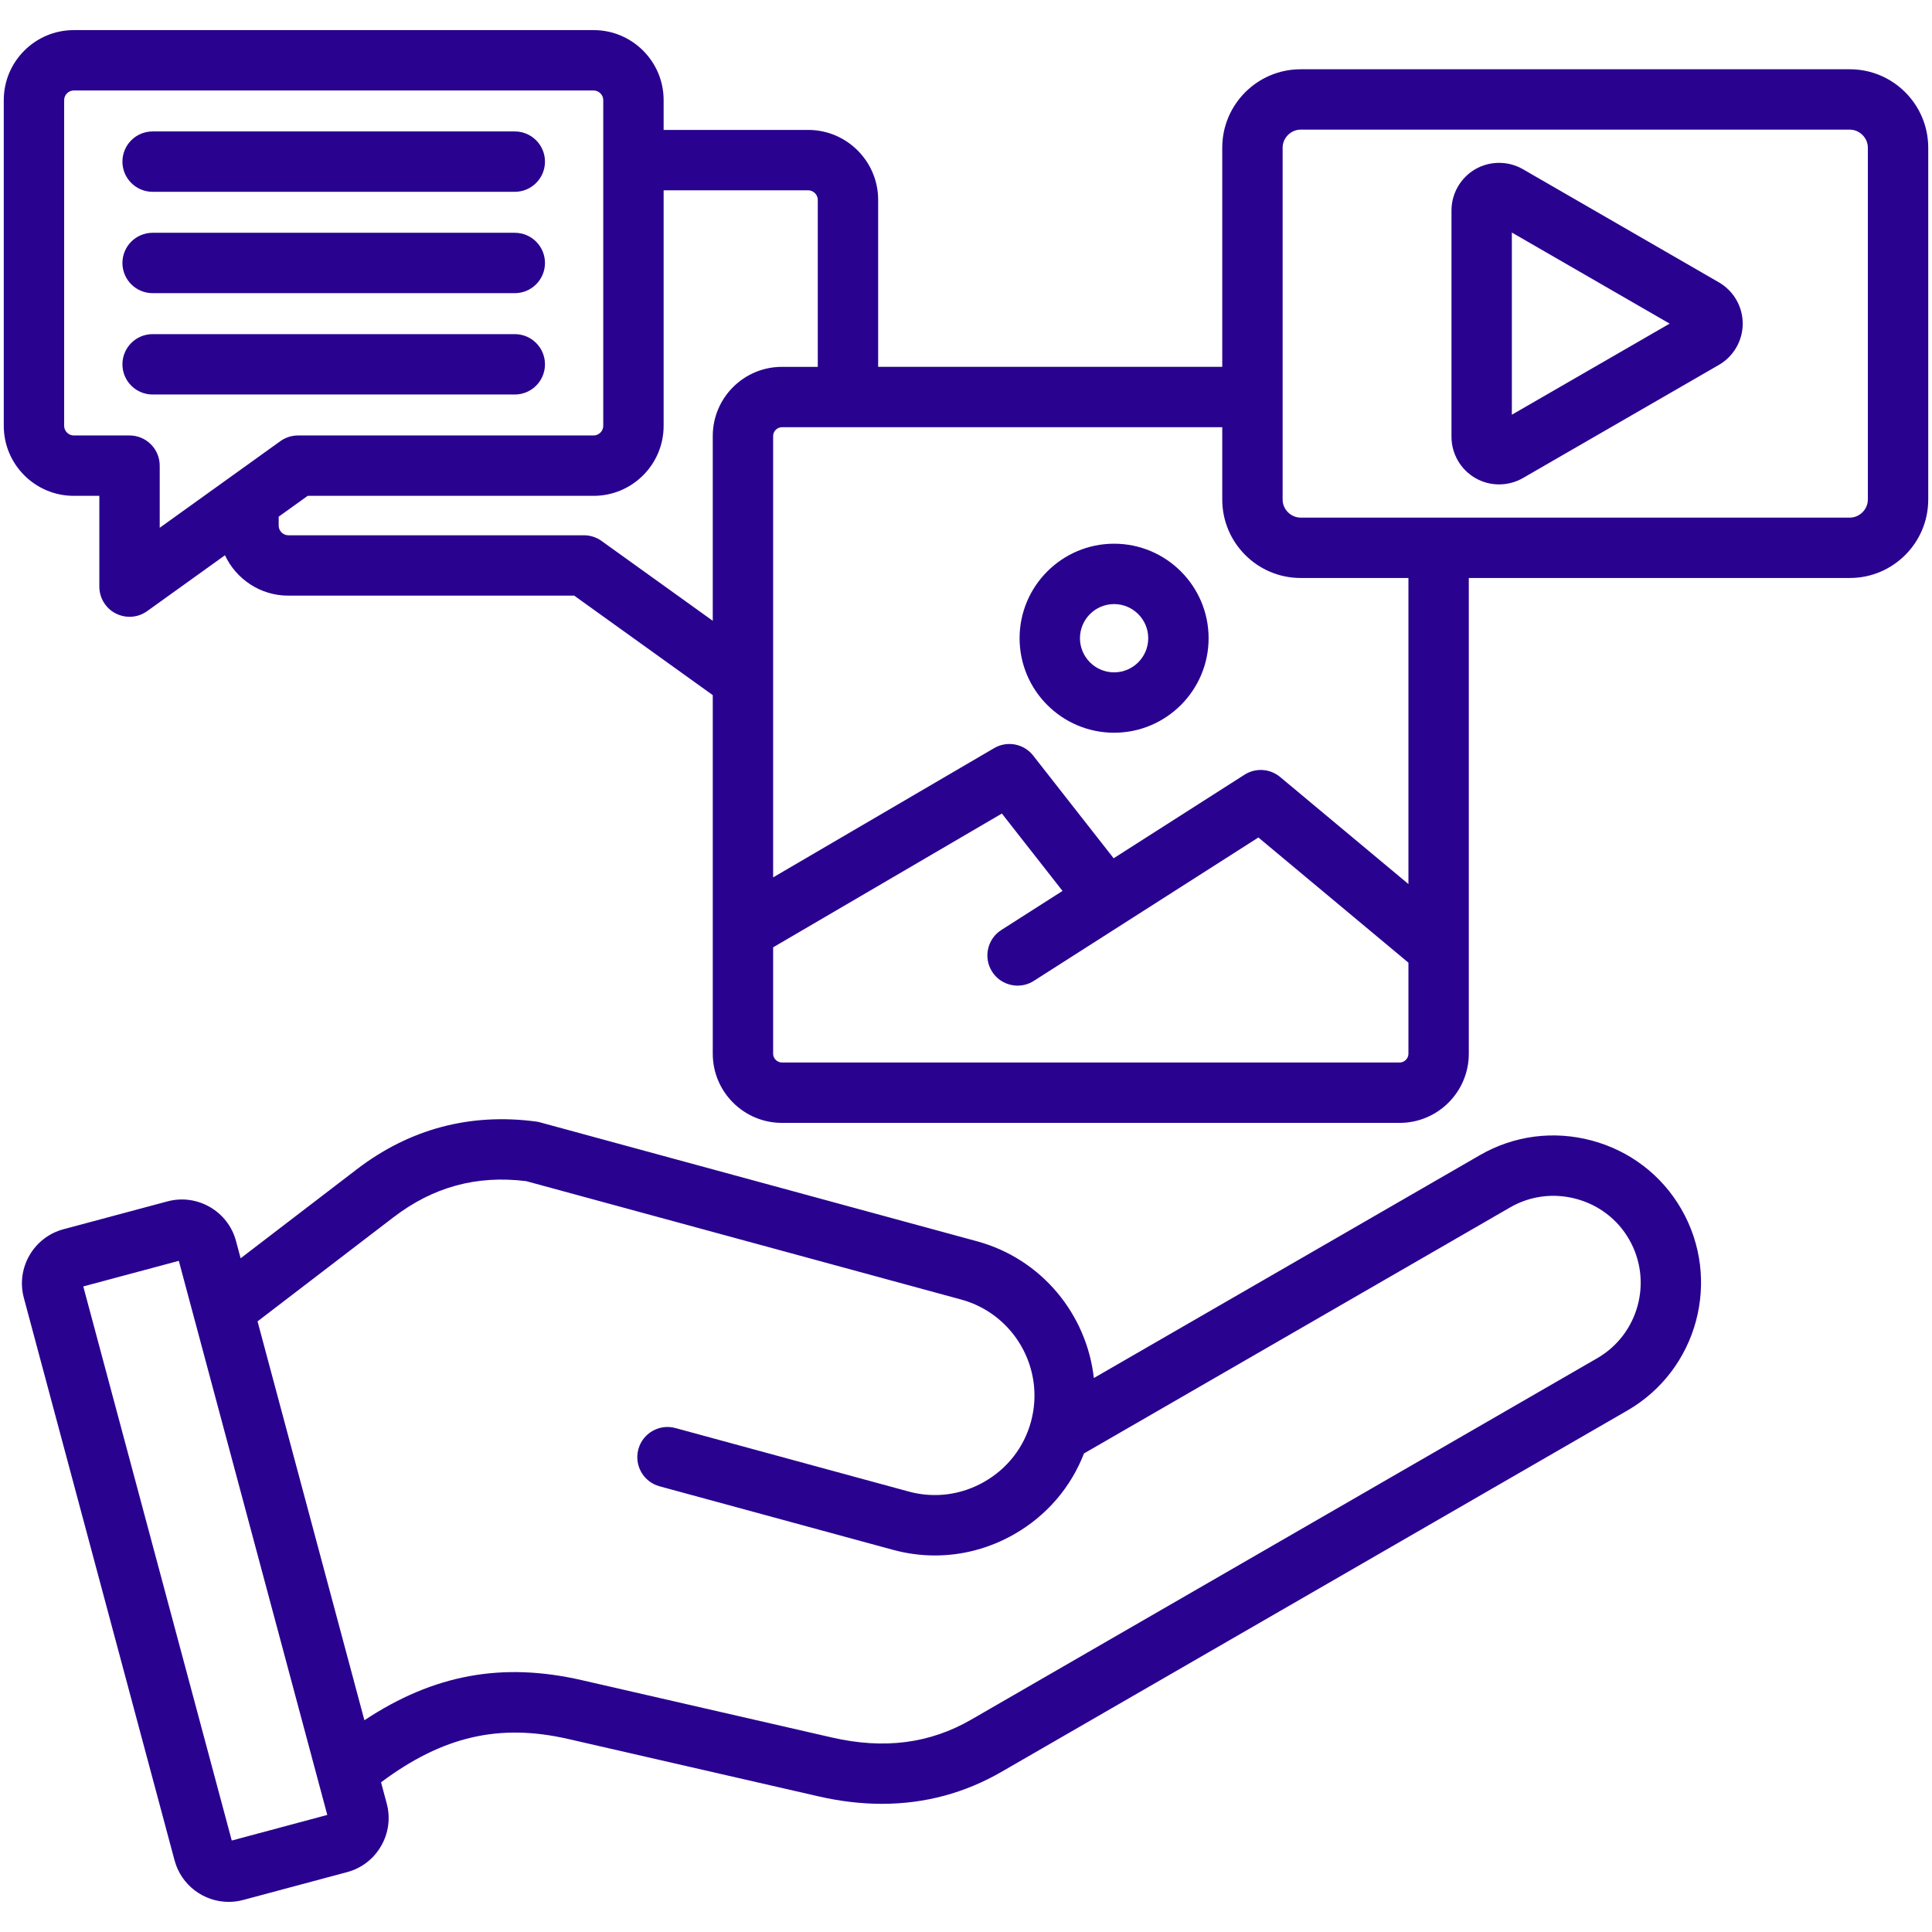 <svg width="512" height="512" viewBox="0 0 512 512" fill="#290390" xmlns="http://www.w3.org/2000/svg">
<path d="M421.837 302.257C411.733 299.551 401.206 300.922 392.197 306.123L289.88 365.194C288.01 348.416 276.155 333.644 258.901 328.947L143.107 297.431C142.762 297.336 142.411 297.266 142.056 297.219C124.534 294.899 108.536 299.169 94.512 309.912L63.77 333.456L62.544 328.879V328.878C60.425 320.971 52.267 316.263 44.365 318.382L16.813 325.764C8.908 327.883 4.2 336.038 6.317 343.944L46.261 493.017C48.036 499.64 54.049 504.02 60.603 504.02C61.87 504.02 63.159 503.856 64.44 503.513L91.99 496.13C95.813 495.107 99.012 492.649 100.997 489.21C102.981 485.772 103.511 481.773 102.486 477.95L100.981 472.332C117.329 460.105 132.363 456.672 150.575 460.848L216.9 476.053C222.661 477.373 228.275 478.033 233.728 478.032C245.026 478.032 255.633 475.201 265.406 469.558L431.27 373.799C449.925 363.028 456.34 339.085 445.571 320.426C440.372 311.418 431.943 304.966 421.837 302.257ZM61.417 487.76L22.071 340.919L47.388 334.136L86.733 480.976L61.417 487.76ZM423.271 359.945L257.407 455.704C246.377 462.072 234.297 463.627 220.476 460.458L154.15 445.253C133.125 440.433 114.992 443.707 96.572 455.88L68.251 350.177L104.242 322.615C114.788 314.538 126.305 311.394 139.441 313.014L254.699 344.384C268.732 348.205 277.04 362.729 273.22 376.761C271.38 383.522 266.986 389.179 260.848 392.69C254.71 396.202 247.604 397.12 240.846 395.282L178.992 378.447C174.729 377.285 170.332 379.801 169.172 384.065C168.012 388.328 170.527 392.724 174.79 393.884L236.644 410.719C240.319 411.72 244.054 412.215 247.77 412.215C255.059 412.214 262.271 410.309 268.794 406.577C277.34 401.688 283.779 394.187 287.269 385.176L400.197 319.978C405.504 316.913 411.718 316.109 417.695 317.71C423.672 319.311 428.651 323.116 431.714 328.424C438.075 339.445 434.287 353.585 423.271 359.945ZM32.445 69.691C32.445 65.273 36.027 61.691 40.445 61.691H136.424C140.842 61.691 144.424 65.273 144.424 69.691C144.424 74.109 140.842 77.691 136.424 77.691H40.445C36.027 77.691 32.445 74.109 32.445 69.691ZM32.445 42.833C32.445 38.415 36.027 34.833 40.445 34.833H136.424C140.842 34.833 144.424 38.415 144.424 42.833C144.424 47.251 140.842 50.833 136.424 50.833H40.445C36.027 50.833 32.445 47.251 32.445 42.833ZM136.424 104.549H40.445C36.027 104.549 32.445 100.967 32.445 96.549C32.445 92.131 36.027 88.549 40.445 88.549H136.424C140.842 88.549 144.424 92.131 144.424 96.549C144.424 100.967 140.843 104.549 136.424 104.549ZM295.247 144.088C281.436 144.088 270.201 155.324 270.201 169.135C270.201 182.946 281.437 194.182 295.247 194.182C309.057 194.182 320.293 182.946 320.293 169.135C320.293 155.324 309.058 144.088 295.247 144.088ZM295.247 178.182C290.259 178.182 286.201 174.123 286.201 169.135C286.201 164.147 290.259 160.088 295.247 160.088C300.235 160.088 304.293 164.147 304.293 169.135C304.293 174.123 300.235 178.182 295.247 178.182ZM490.224 18.355H344.685C333.229 18.355 323.909 27.675 323.909 39.131V97.218H232.721V52.975C232.721 42.749 224.402 34.43 214.177 34.43H175.869V26.525C175.869 16.299 167.55 7.98 157.324 7.98H19.545C9.319 7.979 1 16.299 1 26.524V112.858C1 123.084 9.319 131.403 19.545 131.403H26.326V155.461C26.326 158.461 28.005 161.209 30.674 162.579C31.825 163.17 33.078 163.461 34.325 163.461C35.97 163.461 37.606 162.954 38.992 161.959L59.616 147.15C62.578 153.462 68.977 157.853 76.398 157.853H152.175L188.889 184.214V279.247C188.889 289.354 197.112 297.577 207.22 297.577H370.919C381.026 297.577 389.25 289.354 389.25 279.247V153.173H490.226C501.682 153.173 511.002 143.854 511.002 132.398V39.132C511 27.676 501.68 18.355 490.224 18.355ZM34.326 115.403H19.545C18.166 115.403 17 114.238 17 112.858V26.524C17 25.144 18.166 23.979 19.545 23.979H157.324C158.703 23.979 159.869 25.144 159.869 26.524V112.858C159.869 114.238 158.703 115.403 157.324 115.403H78.972C77.298 115.403 75.666 115.928 74.306 116.905L42.326 139.868V123.403C42.326 118.985 38.744 115.403 34.326 115.403ZM159.416 143.355C158.056 142.378 156.424 141.853 154.75 141.853H76.397C75.018 141.853 73.852 140.688 73.852 139.309V136.927L81.546 131.403H157.324C167.55 131.403 175.869 123.084 175.869 112.858V50.43H214.177C215.556 50.43 216.721 51.595 216.721 52.975V97.219H207.219C197.112 97.219 188.888 105.442 188.888 115.549V164.518L159.416 143.355ZM370.918 281.578H207.219C205.956 281.578 204.888 280.511 204.888 279.248V251.051L265.509 215.597L281.578 236.104L265.36 246.46C261.636 248.838 260.545 253.784 262.923 257.508C264.449 259.898 267.033 261.203 269.673 261.203C271.146 261.203 272.637 260.796 273.971 259.944L333.485 221.941L373.249 255.121V279.246C373.249 280.511 372.181 281.578 370.918 281.578ZM373.249 234.284L339.24 205.906C336.563 203.672 332.747 203.428 329.809 205.306L295.126 227.452L273.796 200.23C271.329 197.081 266.913 196.239 263.461 198.259L204.889 232.515V115.549C204.889 114.286 205.956 113.219 207.22 113.219H323.91V132.398C323.91 143.854 333.23 153.173 344.686 153.173H373.249V234.284ZM495 132.397C495 134.986 492.813 137.172 490.224 137.172H344.685C342.096 137.172 339.909 134.985 339.909 132.397V39.132C339.909 36.543 342.096 34.356 344.685 34.356H490.224C492.813 34.356 495 36.544 495 39.132V132.397ZM455.529 74.828L403.602 44.849C399.702 42.596 394.861 42.594 390.969 44.841C387.076 47.088 384.658 51.281 384.658 55.784V115.745C384.658 120.248 387.076 124.441 390.969 126.688C392.913 127.81 395.093 128.372 397.275 128.372C399.462 128.372 401.65 127.809 403.601 126.682L455.529 96.703C459.422 94.455 461.84 90.263 461.839 85.762C461.838 81.261 459.418 77.071 455.529 74.828ZM400.658 109.905V61.624L442.473 85.765L400.658 109.905Z" />
</svg>
